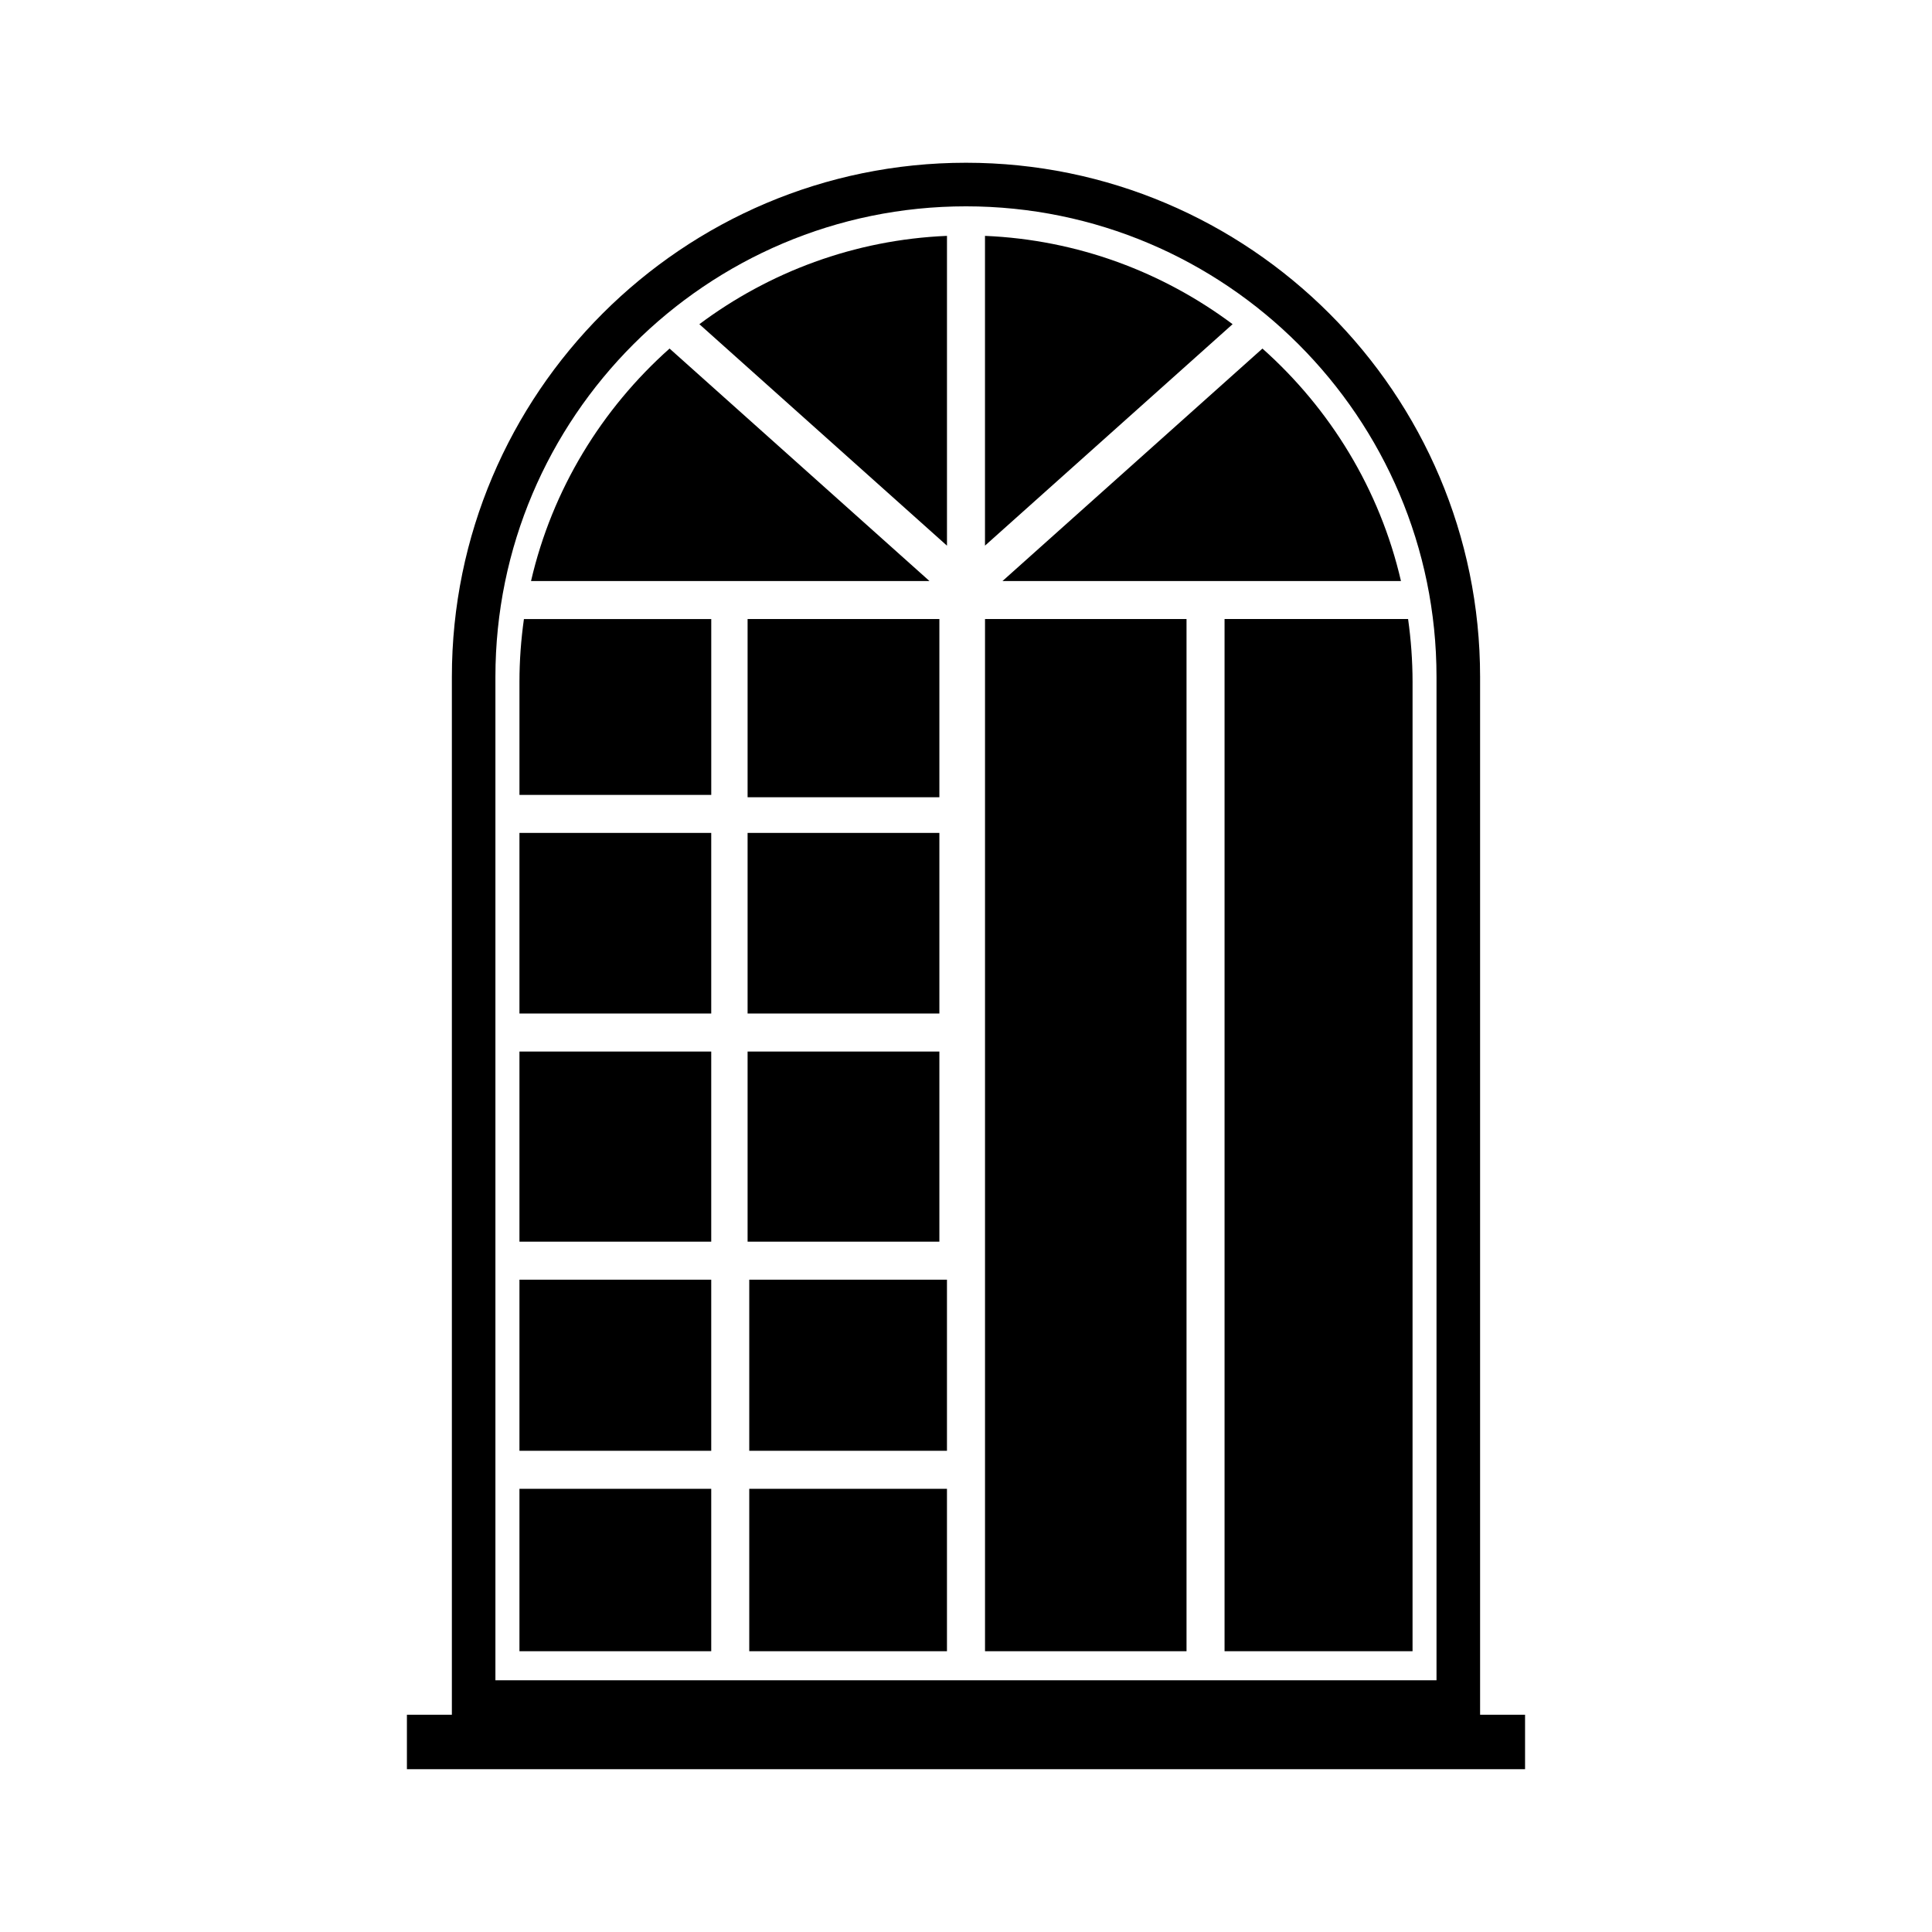 <?xml version="1.0" encoding="UTF-8"?>
<!-- The Best Svg Icon site in the world: iconSvg.co, Visit us! https://iconsvg.co -->
<svg fill="#000000" width="800px" height="800px" version="1.1" viewBox="144 144 512 512" xmlns="http://www.w3.org/2000/svg">
 <g>
  <path d="m536.24 598.43v-275.05c0-75.125-61.117-136.25-136.24-136.25-75.129 0-136.25 61.125-136.25 136.25v275.04h-11.914v14.43h296.32v-14.43zm-260.95-275.05c0-68.762 55.941-124.7 124.7-124.7s124.7 55.941 124.7 124.7v265.91h-249.4z"/>
  <path d="m321.44 236.37c-17.977 16.008-31.102 37.348-36.711 61.609h105.59z"/>
  <path d="m394.96 288.61v-82.102c-24.574 1.031-47.156 9.617-65.621 23.406z"/>
  <path d="m409.67 297.98h105.6c-5.606-24.262-18.73-45.605-36.711-61.609z"/>
  <path d="m470.65 229.91c-18.465-13.789-41.047-22.371-65.617-23.402v82.09z"/>
  <path d="m405.04 308.05h53.402v273.54h-53.402z"/>
  <path d="m517.16 308.05h-48.641v273.54h49.82l0.004-256.87c-0.008-5.656-0.418-11.219-1.184-16.664z"/>
  <path d="m342.56 483.13h52.395v45.344h-52.395z"/>
  <path d="m342.56 538.55h52.395v43.039h-52.395z"/>
  <path d="m281.66 538.55h50.824v43.039h-50.824z"/>
  <path d="m281.66 483.13h50.824v45.344h-50.824z"/>
  <path d="m281.66 422.67h50.824v50.383h-50.824z"/>
  <path d="m342.12 422.67h50.824v50.383h-50.824z"/>
  <path d="m332.49 354.66v-46.602h-49.645c-0.766 5.445-1.184 11.008-1.184 16.668v29.934z"/>
  <path d="m281.66 364.73h50.824v47.863h-50.824z"/>
  <path d="m342.12 364.73h50.824v47.863h-50.824z"/>
  <path d="m342.12 308.05h50.824v47.23h-50.824z"/>
 </g>
</svg>